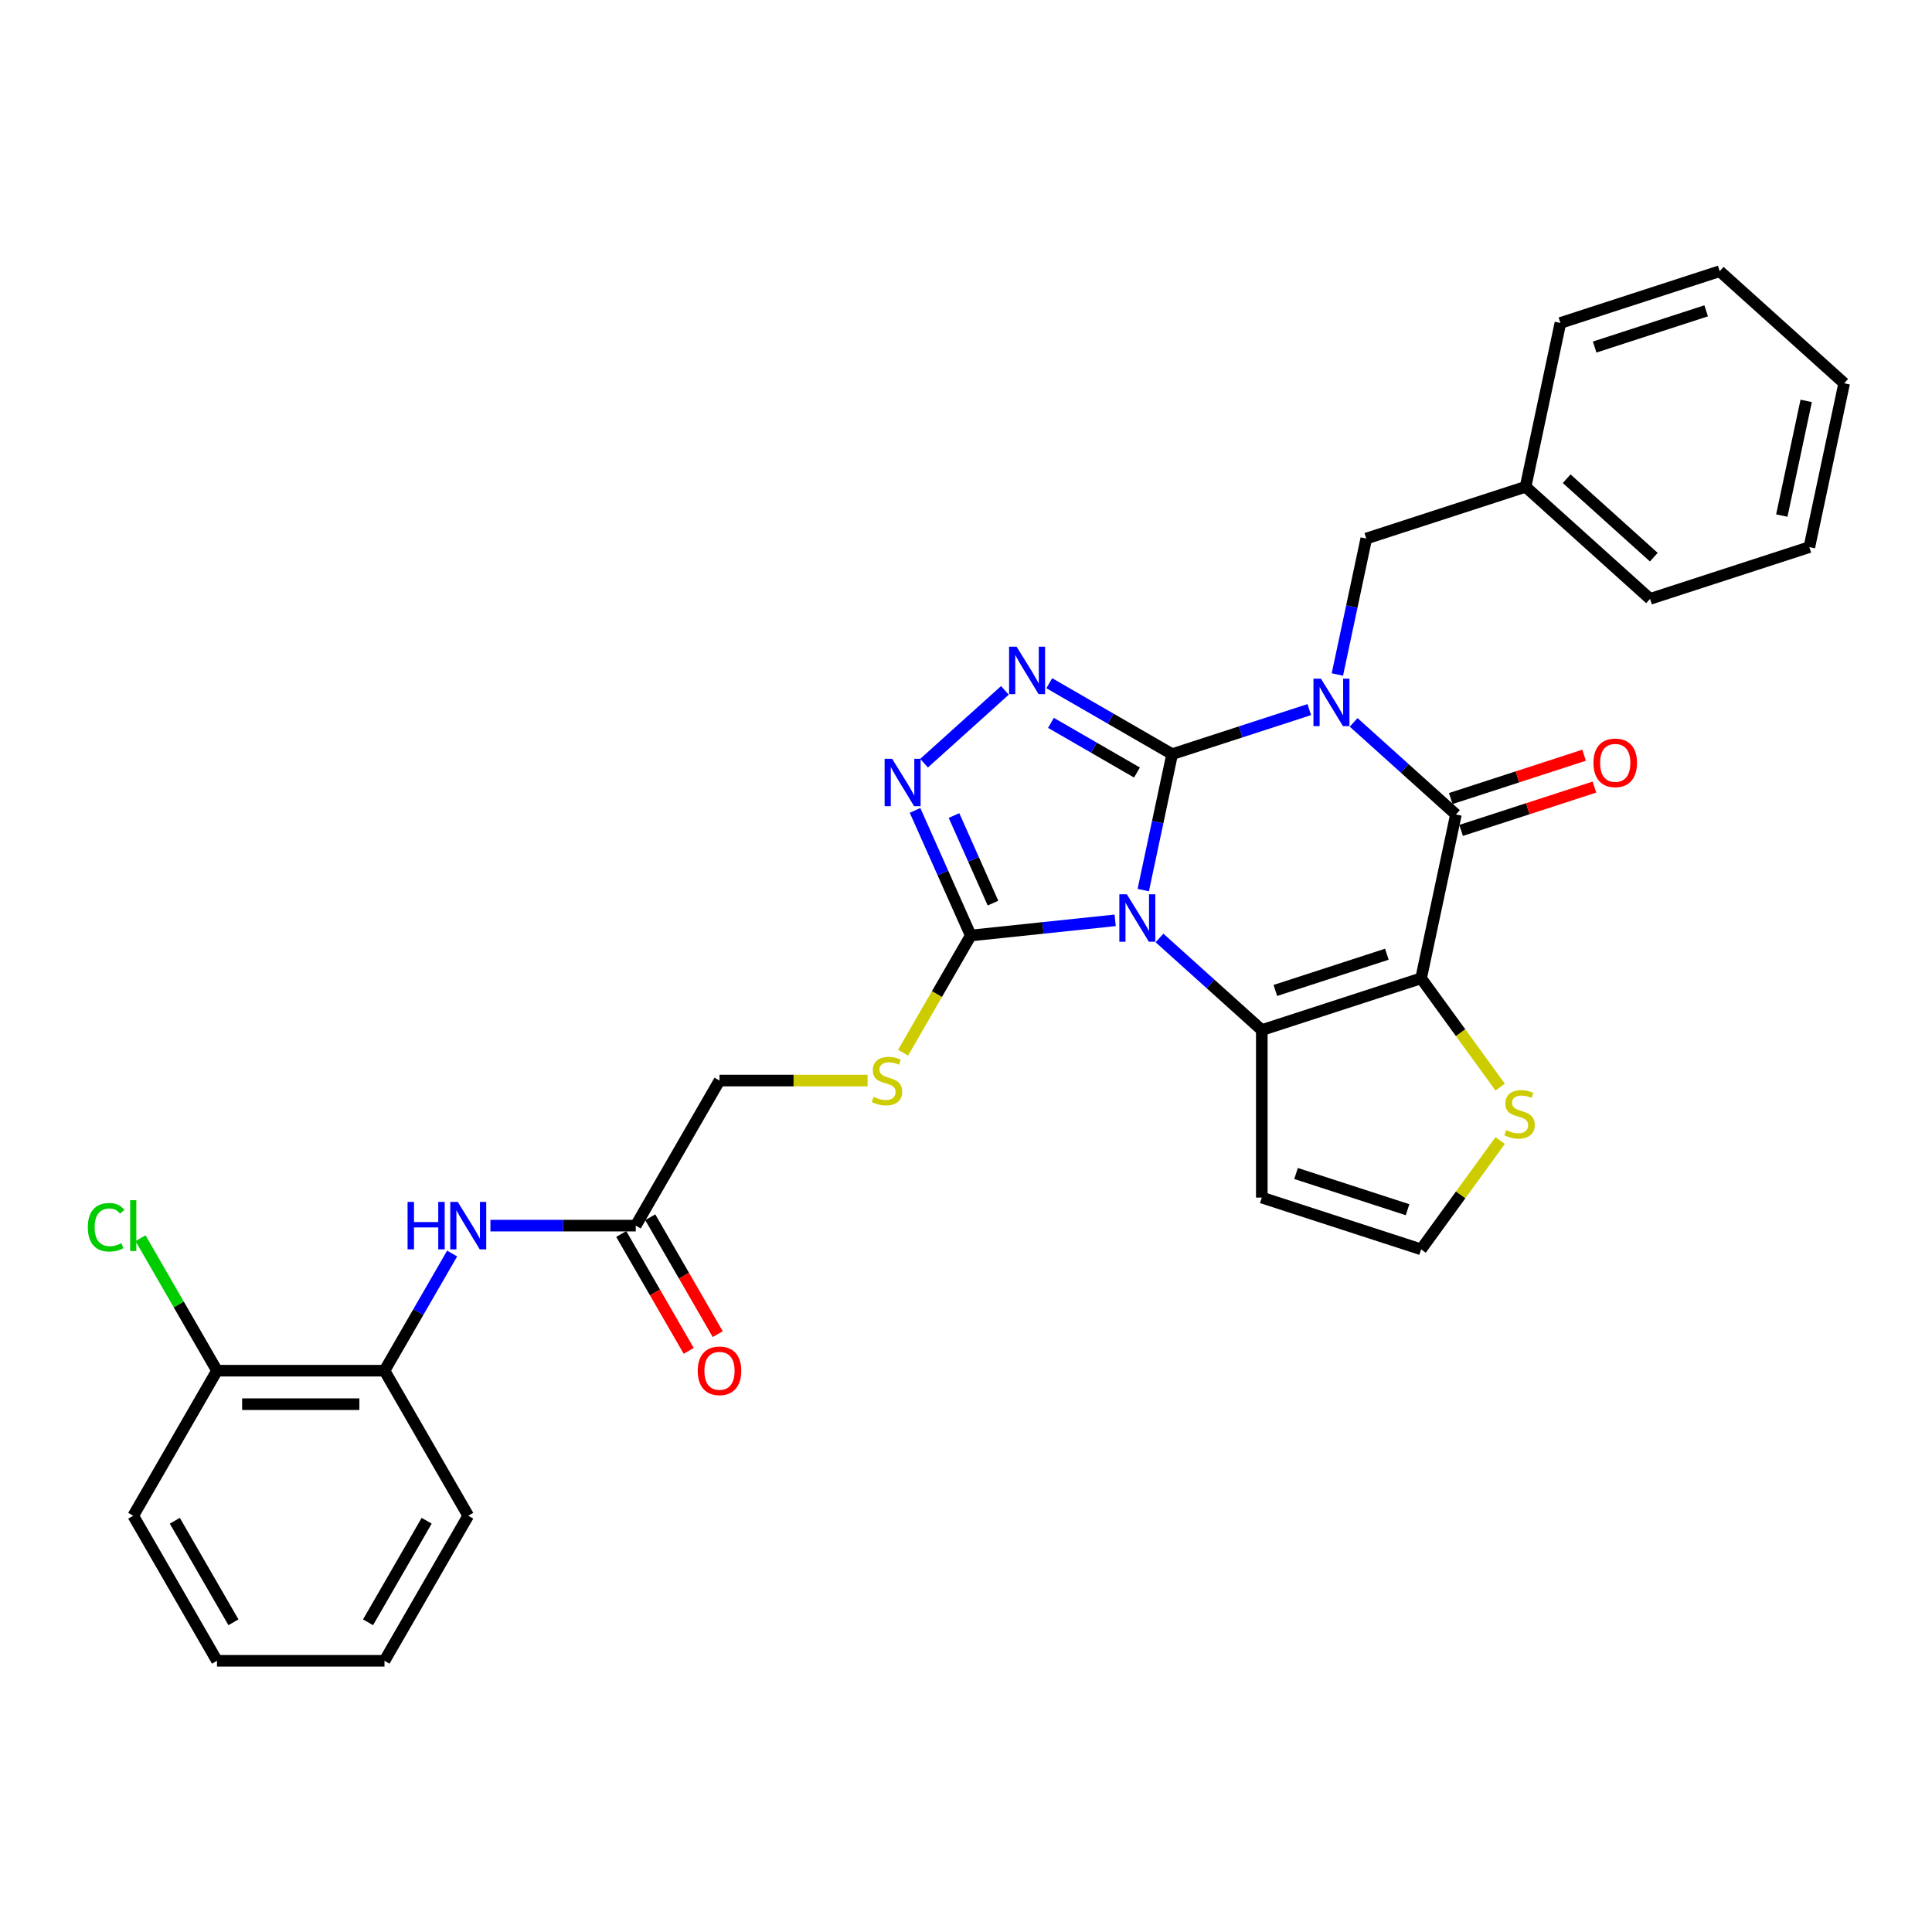 <?xml version='1.0' encoding='iso-8859-1'?>
<svg version='1.1' baseProfile='full'
              xmlns='http://www.w3.org/2000/svg'
                      xmlns:rdkit='http://www.rdkit.org/xml'
                      xmlns:xlink='http://www.w3.org/1999/xlink'
                  xml:space='preserve'
width='1000px' height='1000px' viewBox='0 0 1000 1000'>
<!-- END OF HEADER -->
<rect style='opacity:1.0;fill:#FFFFFF;stroke:none' width='1000' height='1000' x='0' y='0'> </rect>
<path class='bond-0' d='M 606.703,390.351 L 599.225,425.531' style='fill:none;fill-rule:evenodd;stroke:#000000;stroke-width:6px;stroke-linecap:butt;stroke-linejoin:miter;stroke-opacity:1' />
<path class='bond-0' d='M 599.225,425.531 L 591.748,460.71' style='fill:none;fill-rule:evenodd;stroke:#0000FF;stroke-width:6px;stroke-linecap:butt;stroke-linejoin:miter;stroke-opacity:1' />
<path class='bond-1' d='M 606.703,390.351 L 642.191,378.82' style='fill:none;fill-rule:evenodd;stroke:#000000;stroke-width:6px;stroke-linecap:butt;stroke-linejoin:miter;stroke-opacity:1' />
<path class='bond-1' d='M 642.191,378.82 L 677.678,367.29' style='fill:none;fill-rule:evenodd;stroke:#0000FF;stroke-width:6px;stroke-linecap:butt;stroke-linejoin:miter;stroke-opacity:1' />
<path class='bond-5' d='M 606.703,390.351 L 574.901,371.99' style='fill:none;fill-rule:evenodd;stroke:#000000;stroke-width:6px;stroke-linecap:butt;stroke-linejoin:miter;stroke-opacity:1' />
<path class='bond-5' d='M 574.901,371.99 L 543.099,353.63' style='fill:none;fill-rule:evenodd;stroke:#0000FF;stroke-width:6px;stroke-linecap:butt;stroke-linejoin:miter;stroke-opacity:1' />
<path class='bond-5' d='M 588.493,399.859 L 566.231,387.007' style='fill:none;fill-rule:evenodd;stroke:#000000;stroke-width:6px;stroke-linecap:butt;stroke-linejoin:miter;stroke-opacity:1' />
<path class='bond-5' d='M 566.231,387.007 L 543.97,374.154' style='fill:none;fill-rule:evenodd;stroke:#0000FF;stroke-width:6px;stroke-linecap:butt;stroke-linejoin:miter;stroke-opacity:1' />
<path class='bond-3' d='M 600.156,485.49 L 626.631,509.328' style='fill:none;fill-rule:evenodd;stroke:#0000FF;stroke-width:6px;stroke-linecap:butt;stroke-linejoin:miter;stroke-opacity:1' />
<path class='bond-3' d='M 626.631,509.328 L 653.106,533.166' style='fill:none;fill-rule:evenodd;stroke:#000000;stroke-width:6px;stroke-linecap:butt;stroke-linejoin:miter;stroke-opacity:1' />
<path class='bond-6' d='M 577.199,476.361 L 539.827,480.289' style='fill:none;fill-rule:evenodd;stroke:#0000FF;stroke-width:6px;stroke-linecap:butt;stroke-linejoin:miter;stroke-opacity:1' />
<path class='bond-6' d='M 539.827,480.289 L 502.455,484.217' style='fill:none;fill-rule:evenodd;stroke:#000000;stroke-width:6px;stroke-linecap:butt;stroke-linejoin:miter;stroke-opacity:1' />
<path class='bond-4' d='M 700.636,373.896 L 727.111,397.734' style='fill:none;fill-rule:evenodd;stroke:#0000FF;stroke-width:6px;stroke-linecap:butt;stroke-linejoin:miter;stroke-opacity:1' />
<path class='bond-4' d='M 727.111,397.734 L 753.586,421.572' style='fill:none;fill-rule:evenodd;stroke:#000000;stroke-width:6px;stroke-linecap:butt;stroke-linejoin:miter;stroke-opacity:1' />
<path class='bond-10' d='M 692.227,349.116 L 699.705,313.937' style='fill:none;fill-rule:evenodd;stroke:#0000FF;stroke-width:6px;stroke-linecap:butt;stroke-linejoin:miter;stroke-opacity:1' />
<path class='bond-10' d='M 699.705,313.937 L 707.183,278.757' style='fill:none;fill-rule:evenodd;stroke:#000000;stroke-width:6px;stroke-linecap:butt;stroke-linejoin:miter;stroke-opacity:1' />
<path class='bond-2' d='M 735.561,506.375 L 753.586,421.572' style='fill:none;fill-rule:evenodd;stroke:#000000;stroke-width:6px;stroke-linecap:butt;stroke-linejoin:miter;stroke-opacity:1' />
<path class='bond-8' d='M 735.561,506.375 L 756.021,534.536' style='fill:none;fill-rule:evenodd;stroke:#000000;stroke-width:6px;stroke-linecap:butt;stroke-linejoin:miter;stroke-opacity:1' />
<path class='bond-8' d='M 756.021,534.536 L 776.481,562.697' style='fill:none;fill-rule:evenodd;stroke:#CCCC00;stroke-width:6px;stroke-linecap:butt;stroke-linejoin:miter;stroke-opacity:1' />
<path class='bond-32' d='M 735.561,506.375 L 653.106,533.166' style='fill:none;fill-rule:evenodd;stroke:#000000;stroke-width:6px;stroke-linecap:butt;stroke-linejoin:miter;stroke-opacity:1' />
<path class='bond-32' d='M 717.834,493.903 L 660.116,512.657' style='fill:none;fill-rule:evenodd;stroke:#000000;stroke-width:6px;stroke-linecap:butt;stroke-linejoin:miter;stroke-opacity:1' />
<path class='bond-9' d='M 653.106,533.166 L 653.106,619.864' style='fill:none;fill-rule:evenodd;stroke:#000000;stroke-width:6px;stroke-linecap:butt;stroke-linejoin:miter;stroke-opacity:1' />
<path class='bond-16' d='M 756.265,429.818 L 790.773,418.605' style='fill:none;fill-rule:evenodd;stroke:#000000;stroke-width:6px;stroke-linecap:butt;stroke-linejoin:miter;stroke-opacity:1' />
<path class='bond-16' d='M 790.773,418.605 L 825.281,407.393' style='fill:none;fill-rule:evenodd;stroke:#FF0000;stroke-width:6px;stroke-linecap:butt;stroke-linejoin:miter;stroke-opacity:1' />
<path class='bond-16' d='M 750.907,413.327 L 785.415,402.114' style='fill:none;fill-rule:evenodd;stroke:#000000;stroke-width:6px;stroke-linecap:butt;stroke-linejoin:miter;stroke-opacity:1' />
<path class='bond-16' d='M 785.415,402.114 L 819.923,390.902' style='fill:none;fill-rule:evenodd;stroke:#FF0000;stroke-width:6px;stroke-linecap:butt;stroke-linejoin:miter;stroke-opacity:1' />
<path class='bond-7' d='M 520.142,357.338 L 478.284,395.027' style='fill:none;fill-rule:evenodd;stroke:#0000FF;stroke-width:6px;stroke-linecap:butt;stroke-linejoin:miter;stroke-opacity:1' />
<path class='bond-12' d='M 502.455,484.217 L 484.94,514.553' style='fill:none;fill-rule:evenodd;stroke:#000000;stroke-width:6px;stroke-linecap:butt;stroke-linejoin:miter;stroke-opacity:1' />
<path class='bond-12' d='M 484.94,514.553 L 467.425,544.89' style='fill:none;fill-rule:evenodd;stroke:#CCCC00;stroke-width:6px;stroke-linecap:butt;stroke-linejoin:miter;stroke-opacity:1' />
<path class='bond-31' d='M 502.455,484.217 L 488.039,451.837' style='fill:none;fill-rule:evenodd;stroke:#000000;stroke-width:6px;stroke-linecap:butt;stroke-linejoin:miter;stroke-opacity:1' />
<path class='bond-31' d='M 488.039,451.837 L 473.623,419.458' style='fill:none;fill-rule:evenodd;stroke:#0000FF;stroke-width:6px;stroke-linecap:butt;stroke-linejoin:miter;stroke-opacity:1' />
<path class='bond-31' d='M 513.97,467.45 L 503.879,444.785' style='fill:none;fill-rule:evenodd;stroke:#000000;stroke-width:6px;stroke-linecap:butt;stroke-linejoin:miter;stroke-opacity:1' />
<path class='bond-31' d='M 503.879,444.785 L 493.788,422.119' style='fill:none;fill-rule:evenodd;stroke:#0000FF;stroke-width:6px;stroke-linecap:butt;stroke-linejoin:miter;stroke-opacity:1' />
<path class='bond-33' d='M 776.481,590.333 L 756.021,618.494' style='fill:none;fill-rule:evenodd;stroke:#CCCC00;stroke-width:6px;stroke-linecap:butt;stroke-linejoin:miter;stroke-opacity:1' />
<path class='bond-33' d='M 756.021,618.494 L 735.561,646.655' style='fill:none;fill-rule:evenodd;stroke:#000000;stroke-width:6px;stroke-linecap:butt;stroke-linejoin:miter;stroke-opacity:1' />
<path class='bond-14' d='M 653.106,619.864 L 735.561,646.655' style='fill:none;fill-rule:evenodd;stroke:#000000;stroke-width:6px;stroke-linecap:butt;stroke-linejoin:miter;stroke-opacity:1' />
<path class='bond-14' d='M 670.833,607.392 L 728.551,626.145' style='fill:none;fill-rule:evenodd;stroke:#000000;stroke-width:6px;stroke-linecap:butt;stroke-linejoin:miter;stroke-opacity:1' />
<path class='bond-21' d='M 707.183,278.757 L 789.637,251.966' style='fill:none;fill-rule:evenodd;stroke:#000000;stroke-width:6px;stroke-linecap:butt;stroke-linejoin:miter;stroke-opacity:1' />
<path class='bond-11' d='M 253.841,634.381 L 291.45,634.381' style='fill:none;fill-rule:evenodd;stroke:#0000FF;stroke-width:6px;stroke-linecap:butt;stroke-linejoin:miter;stroke-opacity:1' />
<path class='bond-11' d='M 291.45,634.381 L 329.06,634.381' style='fill:none;fill-rule:evenodd;stroke:#000000;stroke-width:6px;stroke-linecap:butt;stroke-linejoin:miter;stroke-opacity:1' />
<path class='bond-15' d='M 234.023,648.825 L 216.518,679.144' style='fill:none;fill-rule:evenodd;stroke:#0000FF;stroke-width:6px;stroke-linecap:butt;stroke-linejoin:miter;stroke-opacity:1' />
<path class='bond-15' d='M 216.518,679.144 L 199.013,709.463' style='fill:none;fill-rule:evenodd;stroke:#000000;stroke-width:6px;stroke-linecap:butt;stroke-linejoin:miter;stroke-opacity:1' />
<path class='bond-19' d='M 449.066,559.299 L 410.737,559.299' style='fill:none;fill-rule:evenodd;stroke:#CCCC00;stroke-width:6px;stroke-linecap:butt;stroke-linejoin:miter;stroke-opacity:1' />
<path class='bond-19' d='M 410.737,559.299 L 372.408,559.299' style='fill:none;fill-rule:evenodd;stroke:#000000;stroke-width:6px;stroke-linecap:butt;stroke-linejoin:miter;stroke-opacity:1' />
<path class='bond-13' d='M 329.06,634.381 L 372.408,559.299' style='fill:none;fill-rule:evenodd;stroke:#000000;stroke-width:6px;stroke-linecap:butt;stroke-linejoin:miter;stroke-opacity:1' />
<path class='bond-18' d='M 321.551,638.716 L 339.016,668.966' style='fill:none;fill-rule:evenodd;stroke:#000000;stroke-width:6px;stroke-linecap:butt;stroke-linejoin:miter;stroke-opacity:1' />
<path class='bond-18' d='M 339.016,668.966 L 356.481,699.216' style='fill:none;fill-rule:evenodd;stroke:#FF0000;stroke-width:6px;stroke-linecap:butt;stroke-linejoin:miter;stroke-opacity:1' />
<path class='bond-18' d='M 336.568,630.046 L 354.033,660.296' style='fill:none;fill-rule:evenodd;stroke:#000000;stroke-width:6px;stroke-linecap:butt;stroke-linejoin:miter;stroke-opacity:1' />
<path class='bond-18' d='M 354.033,660.296 L 371.497,690.546' style='fill:none;fill-rule:evenodd;stroke:#FF0000;stroke-width:6px;stroke-linecap:butt;stroke-linejoin:miter;stroke-opacity:1' />
<path class='bond-17' d='M 199.013,709.463 L 112.316,709.463' style='fill:none;fill-rule:evenodd;stroke:#000000;stroke-width:6px;stroke-linecap:butt;stroke-linejoin:miter;stroke-opacity:1' />
<path class='bond-17' d='M 186.009,726.803 L 125.32,726.803' style='fill:none;fill-rule:evenodd;stroke:#000000;stroke-width:6px;stroke-linecap:butt;stroke-linejoin:miter;stroke-opacity:1' />
<path class='bond-22' d='M 199.013,709.463 L 242.362,784.546' style='fill:none;fill-rule:evenodd;stroke:#000000;stroke-width:6px;stroke-linecap:butt;stroke-linejoin:miter;stroke-opacity:1' />
<path class='bond-20' d='M 112.316,709.463 L 92.523,675.181' style='fill:none;fill-rule:evenodd;stroke:#000000;stroke-width:6px;stroke-linecap:butt;stroke-linejoin:miter;stroke-opacity:1' />
<path class='bond-20' d='M 92.523,675.181 L 72.73,640.898' style='fill:none;fill-rule:evenodd;stroke:#00CC00;stroke-width:6px;stroke-linecap:butt;stroke-linejoin:miter;stroke-opacity:1' />
<path class='bond-23' d='M 112.316,709.463 L 68.967,784.546' style='fill:none;fill-rule:evenodd;stroke:#000000;stroke-width:6px;stroke-linecap:butt;stroke-linejoin:miter;stroke-opacity:1' />
<path class='bond-24' d='M 789.637,251.966 L 854.066,309.978' style='fill:none;fill-rule:evenodd;stroke:#000000;stroke-width:6px;stroke-linecap:butt;stroke-linejoin:miter;stroke-opacity:1' />
<path class='bond-24' d='M 810.904,247.782 L 856.004,288.39' style='fill:none;fill-rule:evenodd;stroke:#000000;stroke-width:6px;stroke-linecap:butt;stroke-linejoin:miter;stroke-opacity:1' />
<path class='bond-25' d='M 789.637,251.966 L 807.662,167.163' style='fill:none;fill-rule:evenodd;stroke:#000000;stroke-width:6px;stroke-linecap:butt;stroke-linejoin:miter;stroke-opacity:1' />
<path class='bond-26' d='M 242.362,784.546 L 199.013,859.628' style='fill:none;fill-rule:evenodd;stroke:#000000;stroke-width:6px;stroke-linecap:butt;stroke-linejoin:miter;stroke-opacity:1' />
<path class='bond-26' d='M 220.843,787.138 L 190.499,839.696' style='fill:none;fill-rule:evenodd;stroke:#000000;stroke-width:6px;stroke-linecap:butt;stroke-linejoin:miter;stroke-opacity:1' />
<path class='bond-35' d='M 68.967,784.546 L 112.316,859.628' style='fill:none;fill-rule:evenodd;stroke:#000000;stroke-width:6px;stroke-linecap:butt;stroke-linejoin:miter;stroke-opacity:1' />
<path class='bond-35' d='M 90.486,787.138 L 120.83,839.696' style='fill:none;fill-rule:evenodd;stroke:#000000;stroke-width:6px;stroke-linecap:butt;stroke-linejoin:miter;stroke-opacity:1' />
<path class='bond-29' d='M 854.066,309.978 L 936.52,283.187' style='fill:none;fill-rule:evenodd;stroke:#000000;stroke-width:6px;stroke-linecap:butt;stroke-linejoin:miter;stroke-opacity:1' />
<path class='bond-28' d='M 807.662,167.163 L 890.117,140.372' style='fill:none;fill-rule:evenodd;stroke:#000000;stroke-width:6px;stroke-linecap:butt;stroke-linejoin:miter;stroke-opacity:1' />
<path class='bond-28' d='M 825.389,179.635 L 883.107,160.882' style='fill:none;fill-rule:evenodd;stroke:#000000;stroke-width:6px;stroke-linecap:butt;stroke-linejoin:miter;stroke-opacity:1' />
<path class='bond-27' d='M 199.013,859.628 L 112.316,859.628' style='fill:none;fill-rule:evenodd;stroke:#000000;stroke-width:6px;stroke-linecap:butt;stroke-linejoin:miter;stroke-opacity:1' />
<path class='bond-30' d='M 890.117,140.372 L 954.545,198.384' style='fill:none;fill-rule:evenodd;stroke:#000000;stroke-width:6px;stroke-linecap:butt;stroke-linejoin:miter;stroke-opacity:1' />
<path class='bond-34' d='M 936.52,283.187 L 954.545,198.384' style='fill:none;fill-rule:evenodd;stroke:#000000;stroke-width:6px;stroke-linecap:butt;stroke-linejoin:miter;stroke-opacity:1' />
<path class='bond-34' d='M 922.263,266.861 L 934.881,207.499' style='fill:none;fill-rule:evenodd;stroke:#000000;stroke-width:6px;stroke-linecap:butt;stroke-linejoin:miter;stroke-opacity:1' />
<path  class='atom-1' d='M 583.25 462.878
L 591.296 475.882
Q 592.093 477.166, 593.376 479.489
Q 594.66 481.813, 594.729 481.951
L 594.729 462.878
L 597.989 462.878
L 597.989 487.431
L 594.625 487.431
L 585.99 473.212
Q 584.984 471.548, 583.909 469.64
Q 582.869 467.733, 582.557 467.143
L 582.557 487.431
L 579.366 487.431
L 579.366 462.878
L 583.25 462.878
' fill='#0000FF'/>
<path  class='atom-2' d='M 683.73 351.284
L 691.775 364.288
Q 692.573 365.571, 693.856 367.895
Q 695.139 370.218, 695.209 370.357
L 695.209 351.284
L 698.468 351.284
L 698.468 375.836
L 695.105 375.836
L 686.47 361.618
Q 685.464 359.953, 684.389 358.046
Q 683.348 356.139, 683.036 355.549
L 683.036 375.836
L 679.846 375.836
L 679.846 351.284
L 683.73 351.284
' fill='#0000FF'/>
<path  class='atom-6' d='M 526.193 334.726
L 534.239 347.731
Q 535.036 349.014, 536.32 351.337
Q 537.603 353.661, 537.672 353.799
L 537.672 334.726
L 540.932 334.726
L 540.932 359.279
L 537.568 359.279
L 528.933 345.06
Q 527.927 343.396, 526.852 341.488
Q 525.812 339.581, 525.5 338.991
L 525.5 359.279
L 522.309 359.279
L 522.309 334.726
L 526.193 334.726
' fill='#0000FF'/>
<path  class='atom-8' d='M 461.764 392.738
L 469.81 405.743
Q 470.608 407.026, 471.891 409.349
Q 473.174 411.673, 473.243 411.811
L 473.243 392.738
L 476.503 392.738
L 476.503 417.291
L 473.139 417.291
L 464.504 403.072
Q 463.498 401.408, 462.423 399.5
Q 461.383 397.593, 461.071 397.003
L 461.071 417.291
L 457.88 417.291
L 457.88 392.738
L 461.764 392.738
' fill='#0000FF'/>
<path  class='atom-9' d='M 779.584 584.942
Q 779.862 585.046, 781.006 585.531
Q 782.151 586.017, 783.399 586.329
Q 784.682 586.607, 785.931 586.607
Q 788.254 586.607, 789.607 585.497
Q 790.959 584.352, 790.959 582.376
Q 790.959 581.023, 790.265 580.191
Q 789.607 579.359, 788.566 578.908
Q 787.526 578.457, 785.792 577.937
Q 783.607 577.278, 782.289 576.654
Q 781.006 576.029, 780.07 574.712
Q 779.168 573.394, 779.168 571.174
Q 779.168 568.088, 781.249 566.181
Q 783.364 564.273, 787.526 564.273
Q 790.369 564.273, 793.595 565.626
L 792.797 568.296
Q 789.849 567.082, 787.63 567.082
Q 785.237 567.082, 783.919 568.088
Q 782.601 569.059, 782.636 570.758
Q 782.636 572.076, 783.295 572.874
Q 783.989 573.671, 784.96 574.122
Q 785.965 574.573, 787.63 575.093
Q 789.849 575.787, 791.167 576.48
Q 792.485 577.174, 793.421 578.596
Q 794.392 579.983, 794.392 582.376
Q 794.392 585.774, 792.103 587.612
Q 789.849 589.416, 786.069 589.416
Q 783.885 589.416, 782.22 588.93
Q 780.59 588.479, 778.648 587.682
L 779.584 584.942
' fill='#CCCC00'/>
<path  class='atom-12' d='M 210.96 622.105
L 214.289 622.105
L 214.289 632.543
L 226.843 632.543
L 226.843 622.105
L 230.172 622.105
L 230.172 646.657
L 226.843 646.657
L 226.843 635.317
L 214.289 635.317
L 214.289 646.657
L 210.96 646.657
L 210.96 622.105
' fill='#0000FF'/>
<path  class='atom-12' d='M 236.935 622.105
L 244.98 635.109
Q 245.778 636.392, 247.061 638.716
Q 248.344 641.039, 248.414 641.178
L 248.414 622.105
L 251.673 622.105
L 251.673 646.657
L 248.31 646.657
L 239.674 632.439
Q 238.669 630.774, 237.594 628.867
Q 236.553 626.96, 236.241 626.37
L 236.241 646.657
L 233.051 646.657
L 233.051 622.105
L 236.935 622.105
' fill='#0000FF'/>
<path  class='atom-13' d='M 452.17 567.726
Q 452.448 567.83, 453.592 568.315
Q 454.736 568.801, 455.985 569.113
Q 457.268 569.39, 458.516 569.39
Q 460.84 569.39, 462.192 568.281
Q 463.545 567.136, 463.545 565.16
Q 463.545 563.807, 462.851 562.975
Q 462.192 562.142, 461.152 561.692
Q 460.112 561.241, 458.378 560.721
Q 456.193 560.062, 454.875 559.438
Q 453.592 558.813, 452.656 557.495
Q 451.754 556.178, 451.754 553.958
Q 451.754 550.872, 453.835 548.964
Q 455.95 547.057, 460.112 547.057
Q 462.955 547.057, 466.181 548.41
L 465.383 551.08
Q 462.435 549.866, 460.216 549.866
Q 457.823 549.866, 456.505 550.872
Q 455.187 551.843, 455.222 553.542
Q 455.222 554.86, 455.881 555.658
Q 456.574 556.455, 457.545 556.906
Q 458.551 557.357, 460.216 557.877
Q 462.435 558.571, 463.753 559.264
Q 465.071 559.958, 466.007 561.38
Q 466.978 562.767, 466.978 565.16
Q 466.978 568.558, 464.689 570.396
Q 462.435 572.199, 458.655 572.199
Q 456.47 572.199, 454.806 571.714
Q 453.176 571.263, 451.234 570.465
L 452.17 567.726
' fill='#CCCC00'/>
<path  class='atom-17' d='M 824.77 394.85
Q 824.77 388.955, 827.683 385.66
Q 830.596 382.366, 836.04 382.366
Q 841.485 382.366, 844.398 385.66
Q 847.311 388.955, 847.311 394.85
Q 847.311 400.815, 844.363 404.214
Q 841.416 407.578, 836.04 407.578
Q 830.63 407.578, 827.683 404.214
Q 824.77 400.85, 824.77 394.85
M 836.04 404.803
Q 839.786 404.803, 841.797 402.306
Q 843.843 399.775, 843.843 394.85
Q 843.843 390.03, 841.797 387.603
Q 839.786 385.14, 836.04 385.14
Q 832.295 385.14, 830.249 387.568
Q 828.238 389.995, 828.238 394.85
Q 828.238 399.81, 830.249 402.306
Q 832.295 404.803, 836.04 404.803
' fill='#FF0000'/>
<path  class='atom-19' d='M 361.138 709.533
Q 361.138 703.637, 364.051 700.343
Q 366.964 697.048, 372.408 697.048
Q 377.853 697.048, 380.766 700.343
Q 383.679 703.637, 383.679 709.533
Q 383.679 715.498, 380.731 718.896
Q 377.784 722.26, 372.408 722.26
Q 366.998 722.26, 364.051 718.896
Q 361.138 715.532, 361.138 709.533
M 372.408 719.486
Q 376.154 719.486, 378.165 716.989
Q 380.211 714.457, 380.211 709.533
Q 380.211 704.712, 378.165 702.285
Q 376.154 699.823, 372.408 699.823
Q 368.663 699.823, 366.617 702.25
Q 364.606 704.678, 364.606 709.533
Q 364.606 714.492, 366.617 716.989
Q 368.663 719.486, 372.408 719.486
' fill='#FF0000'/>
<path  class='atom-21' d='M 45.455 635.231
Q 45.455 629.127, 48.298 625.937
Q 51.177 622.712, 56.621 622.712
Q 61.684 622.712, 64.389 626.284
L 62.1 628.156
Q 60.124 625.555, 56.621 625.555
Q 52.91 625.555, 50.934 628.052
Q 48.992 630.514, 48.992 635.231
Q 48.992 640.086, 51.003 642.583
Q 53.049 645.08, 57.003 645.08
Q 59.708 645.08, 62.863 643.45
L 63.834 646.051
Q 62.551 646.883, 60.609 647.368
Q 58.667 647.854, 56.517 647.854
Q 51.177 647.854, 48.298 644.594
Q 45.455 641.334, 45.455 635.231
' fill='#00CC00'/>
<path  class='atom-21' d='M 67.372 621.22
L 70.562 621.22
L 70.562 647.542
L 67.372 647.542
L 67.372 621.22
' fill='#00CC00'/>
</svg>
